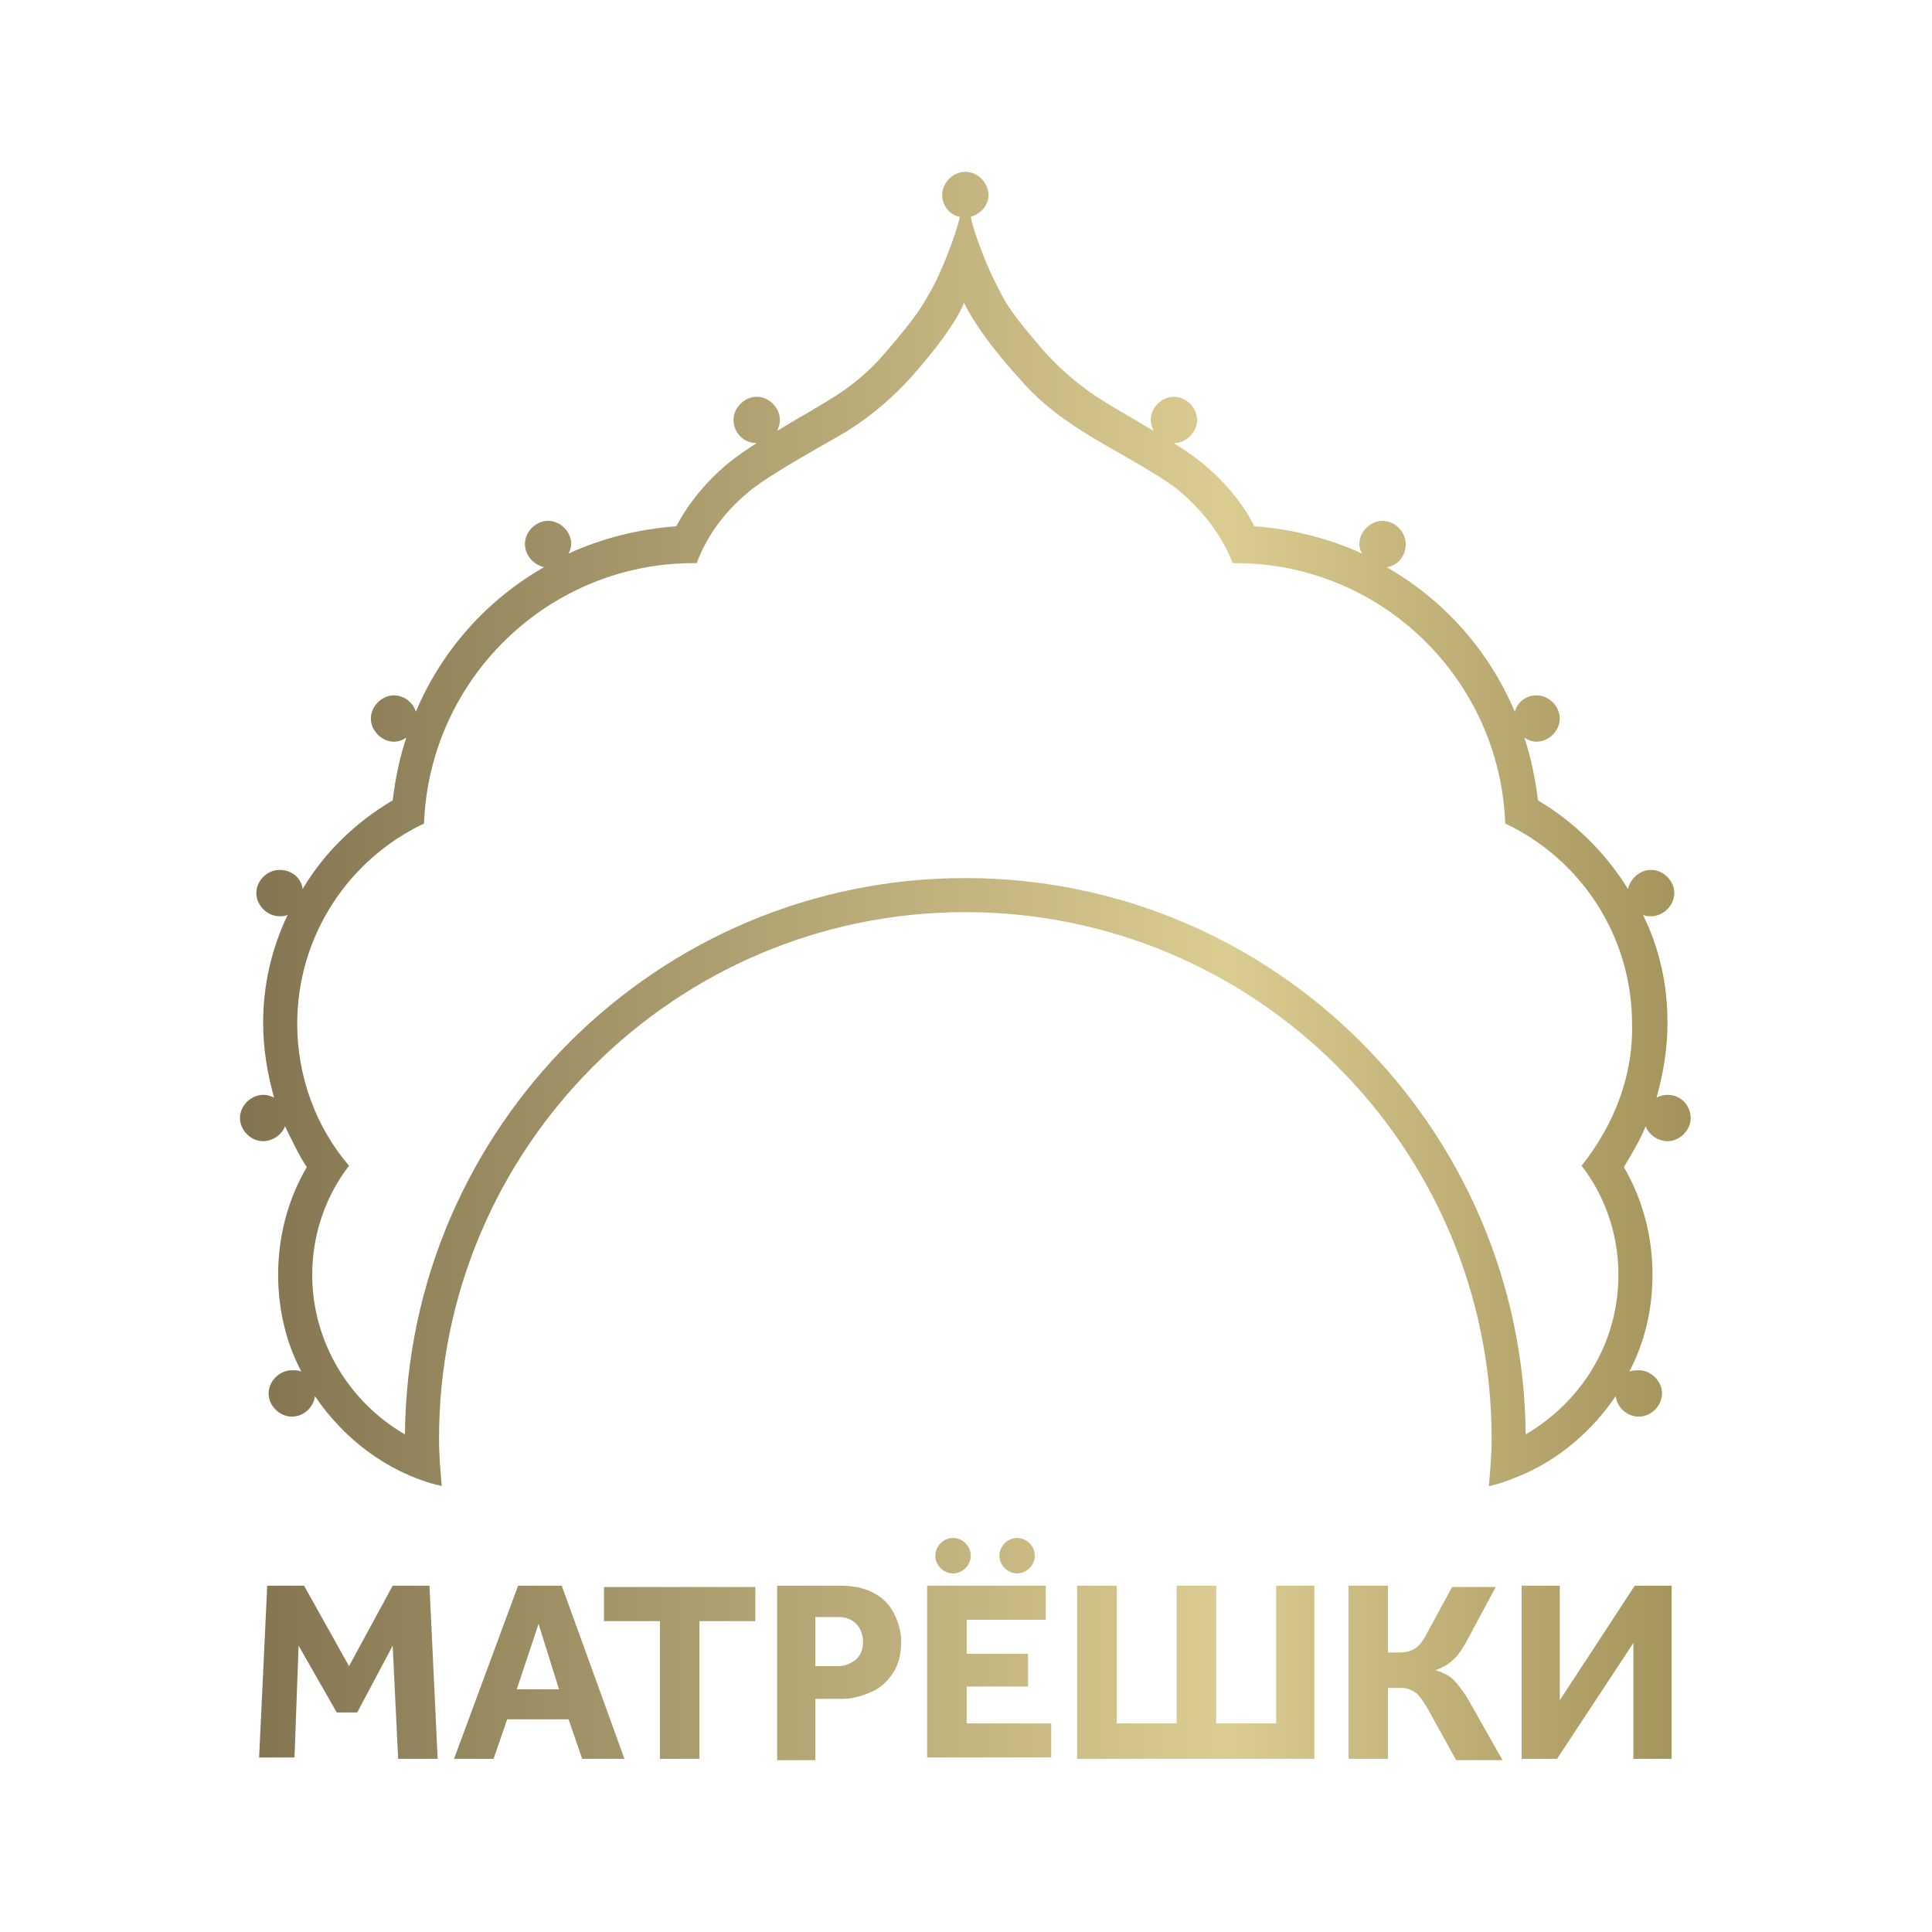 <?xml version="1.0" encoding="UTF-8"?> <!-- Generator: Adobe Illustrator 25.2.3, SVG Export Plug-In . SVG Version: 6.00 Build 0) --> <svg xmlns="http://www.w3.org/2000/svg" xmlns:xlink="http://www.w3.org/1999/xlink" version="1.1" id="Layer_1" x="0px" y="0px" viewBox="0 0 141.7 141.7" style="enable-background:new 0 0 141.7 141.7;" xml:space="preserve"> <style type="text/css"> .st0{fill:url(#SVGID_1_);} </style> <g> <linearGradient id="SVGID_1_" gradientUnits="userSpaceOnUse" x1="17.573" y1="70.845" x2="124.02" y2="70.845"> <stop offset="0" style="stop-color:#827450"></stop> <stop offset="0.68" style="stop-color:#DBCC91"></stop> <stop offset="1" style="stop-color:#A2925B"></stop> </linearGradient> <path class="st0" d="M122.3,80.3c-0.3,0-0.6,0.1-0.8,0.2c0.5-1.8,0.8-3.6,0.8-5.5c0-2.8-0.6-5.5-1.8-7.9c0.2,0.1,0.4,0.1,0.6,0.1 c0.9,0,1.7-0.8,1.7-1.7s-0.8-1.7-1.7-1.7c-0.8,0-1.5,0.6-1.7,1.4c-1.6-2.6-3.9-4.9-6.6-6.5c-0.2-1.6-0.5-3.1-1-4.6 c0.3,0.2,0.6,0.3,0.9,0.3c0.9,0,1.7-0.8,1.7-1.7s-0.8-1.7-1.7-1.7c-0.8,0-1.4,0.5-1.6,1.2c-1.9-4.5-5.2-8.2-9.4-10.6 c0.8-0.1,1.4-0.8,1.4-1.7c0-0.9-0.8-1.7-1.7-1.7s-1.7,0.8-1.7,1.7c0,0.3,0.1,0.5,0.2,0.7c-2.4-1.1-5.1-1.8-7.9-2 c-0.9-1.8-2.3-3.4-3.9-4.7c-0.5-0.4-1.2-0.9-2-1.4c0.9,0,1.7-0.8,1.7-1.7c0-0.9-0.8-1.7-1.7-1.7c-0.9,0-1.7,0.8-1.7,1.7 c0,0.3,0.1,0.5,0.2,0.8c-0.5-0.3-1-0.6-1.5-0.9c-0.9-0.5-1.7-1-2.2-1.3c-1.6-1-3-2.2-4.2-3.5c-2.6-3-2.9-3.6-3.5-4.8 c-0.6-1.1-1.7-3.7-2-5.2c0.7-0.2,1.3-0.8,1.3-1.6c0-0.9-0.8-1.7-1.7-1.7c-0.9,0-1.7,0.8-1.7,1.7c0,0.8,0.6,1.5,1.3,1.6 c-0.3,1.4-1.4,4.1-2,5.2c-0.7,1.2-0.9,1.8-3.5,4.8c-1.1,1.3-2.5,2.5-4.2,3.5c-0.5,0.3-1.3,0.8-2.2,1.3c-0.5,0.3-1,0.6-1.5,0.9 c0.1-0.2,0.2-0.5,0.2-0.8c0-0.9-0.8-1.7-1.7-1.7c-0.9,0-1.7,0.8-1.7,1.7c0,0.9,0.7,1.7,1.7,1.7c-0.8,0.5-1.5,1-2,1.4 c-1.7,1.4-3,3-3.9,4.7c-2.8,0.2-5.5,0.9-7.9,2c0.1-0.2,0.2-0.5,0.2-0.7c0-0.9-0.8-1.7-1.7-1.7s-1.7,0.8-1.7,1.7 c0,0.8,0.6,1.5,1.4,1.7c-4.2,2.4-7.5,6.1-9.4,10.6c-0.2-0.7-0.9-1.2-1.6-1.2c-0.9,0-1.7,0.8-1.7,1.7s0.8,1.7,1.7,1.7 c0.3,0,0.6-0.1,0.9-0.3c-0.5,1.5-0.8,3-1,4.6c-2.7,1.6-5,3.8-6.6,6.5c-0.1-0.8-0.8-1.4-1.7-1.4c-0.9,0-1.7,0.8-1.7,1.7 s0.8,1.7,1.7,1.7c0.2,0,0.4,0,0.6-0.1c-1.2,2.5-1.8,5.2-1.8,7.9c0,1.9,0.3,3.7,0.8,5.5c-0.2-0.1-0.5-0.2-0.8-0.2 c-0.9,0-1.7,0.8-1.7,1.7s0.8,1.7,1.7,1.7c0.7,0,1.4-0.5,1.6-1.1c0.5,1,1,2.1,1.6,3c-1.4,2.4-2.1,5.1-2.1,7.9c0,2.6,0.6,5,1.7,7.1 c-0.2-0.1-0.4-0.1-0.7-0.1c-0.9,0-1.7,0.8-1.7,1.7s0.8,1.7,1.7,1.7c0.9,0,1.6-0.7,1.7-1.5c2.1,3.1,5.2,5.5,8.9,6.5 c0.2,0,0.4,0.1,0.4,0.1l0,0c-0.1-1.1-0.2-2.3-0.2-3.5c0-21.3,17.3-38.6,38.6-38.6c21.3,0,38.6,17.3,38.6,38.6 c0,1.2-0.1,2.3-0.2,3.5l0,0c0,0,0.1,0,0.4-0.1c0.8-0.2,1.5-0.5,2.2-0.8v0c0,0,0,0,0,0c2.7-1.2,5-3.2,6.7-5.7 c0.1,0.8,0.8,1.5,1.7,1.5c0.9,0,1.7-0.8,1.7-1.7s-0.8-1.7-1.7-1.7c-0.2,0-0.5,0-0.7,0.1c1.1-2.1,1.7-4.5,1.7-7.1 c0-2.8-0.7-5.5-2.1-7.9c0.6-1,1.2-2,1.6-3c0.2,0.6,0.9,1.1,1.6,1.1c0.9,0,1.7-0.8,1.7-1.7S123.3,80.3,122.3,80.3z M116,85.5 c1.7,2.2,2.7,5,2.7,8c0,5-2.7,9.3-6.8,11.7c-0.2-22.5-18.5-40.8-41.1-40.8s-40.9,18.3-41.1,40.8c-4-2.3-6.8-6.7-6.8-11.7 c0-3,1-5.8,2.7-8c-2.4-2.8-3.8-6.5-3.8-10.4c0-6.5,3.8-12.1,9.3-14.7c0.4-10.6,9.1-19.1,19.8-19.1c0.1,0,0.2,0,0.2,0 c0.6-1.6,1.7-3.5,3.9-5.3c1.6-1.3,5.3-3.3,7-4.3c2.1-1.3,3.6-2.7,4.7-3.9c3.5-3.9,4-5.6,4-5.6l0,0c0.2,0.4,1.1,2.3,4.1,5.6 c1.1,1.3,2.6,2.6,4.7,3.9c1.7,1.1,5.4,3,7,4.3c2.1,1.8,3.3,3.7,3.9,5.3c0.1,0,0.2,0,0.2,0c10.7,0,19.4,8.5,19.8,19.1 c5.5,2.6,9.3,8.2,9.3,14.7C119.8,79,118.3,82.6,116,85.5z M19,129l0.6-12.7h2.7l3.3,5.9l3.2-5.9h2.7l0.6,12.7h-2.9l-0.4-8.3 l-2.6,4.9h-1.5l-2.8-4.9l-0.3,8.2H19z M33.3,129l4.7-12.7h3.2l4.6,12.7h-3.1l-1-2.9h-4.5l-1,2.9H33.3z M37.9,123.9H41l-1.5-4.8 L37.9,123.9z M48.4,129v-10.1h-4.1v-2.5h11.1v2.5h-4.1V129H48.4z M57,129v-12.7h4.6c1.1,0,1.9,0.2,2.6,0.6c0.7,0.4,1.1,0.9,1.4,1.5 c0.3,0.6,0.5,1.3,0.5,2c0,0.9-0.2,1.7-0.6,2.3c-0.4,0.6-0.9,1.1-1.6,1.4c-0.7,0.3-1.4,0.5-2.1,0.5h-2v4.5H57z M59.8,122.2h1.7 c0.5,0,0.9-0.2,1.3-0.5c0.3-0.3,0.5-0.7,0.5-1.3c0-0.5-0.2-1-0.5-1.3c-0.3-0.3-0.7-0.5-1.3-0.5h-1.7V122.2z M68,129v-12.7h8.7v2.5 h-5.8v2.5h4.5v2.4h-4.5v2.7h6.2v2.5H68z M96.4,116.3V129H79v-12.7h2.9v10.1h4.4v-10.1h2.9v10.1h4.4v-10.1H96.4z M101.8,123.8v5.2 h-2.9v-12.7h2.9v4.9h0.8c0.5,0,0.9-0.1,1.2-0.3c0.3-0.2,0.6-0.6,0.8-1l1.9-3.5h3.2l-2.2,4.1c-0.3,0.5-0.6,1-1,1.3 c-0.3,0.3-0.7,0.5-1.2,0.7c0.6,0.2,1,0.4,1.3,0.7c0.3,0.3,0.6,0.7,1,1.3l2.6,4.6h-3.4l-2.1-3.8c-0.3-0.5-0.5-0.8-0.8-1.1 c-0.3-0.2-0.6-0.4-1.1-0.4H101.8z M122.6,116.3V129h-2.8v-8.5l-5.6,8.5h-2.6v-12.7h2.8v8.4l5.5-8.4H122.6z M71.2,114.1 c0,0.7-0.6,1.3-1.3,1.3s-1.3-0.6-1.3-1.3s0.6-1.3,1.3-1.3S71.2,113.4,71.2,114.1z M75.9,114.1c0,0.7-0.6,1.3-1.3,1.3 s-1.3-0.6-1.3-1.3s0.6-1.3,1.3-1.3S75.9,113.4,75.9,114.1z"></path> </g> </svg> 